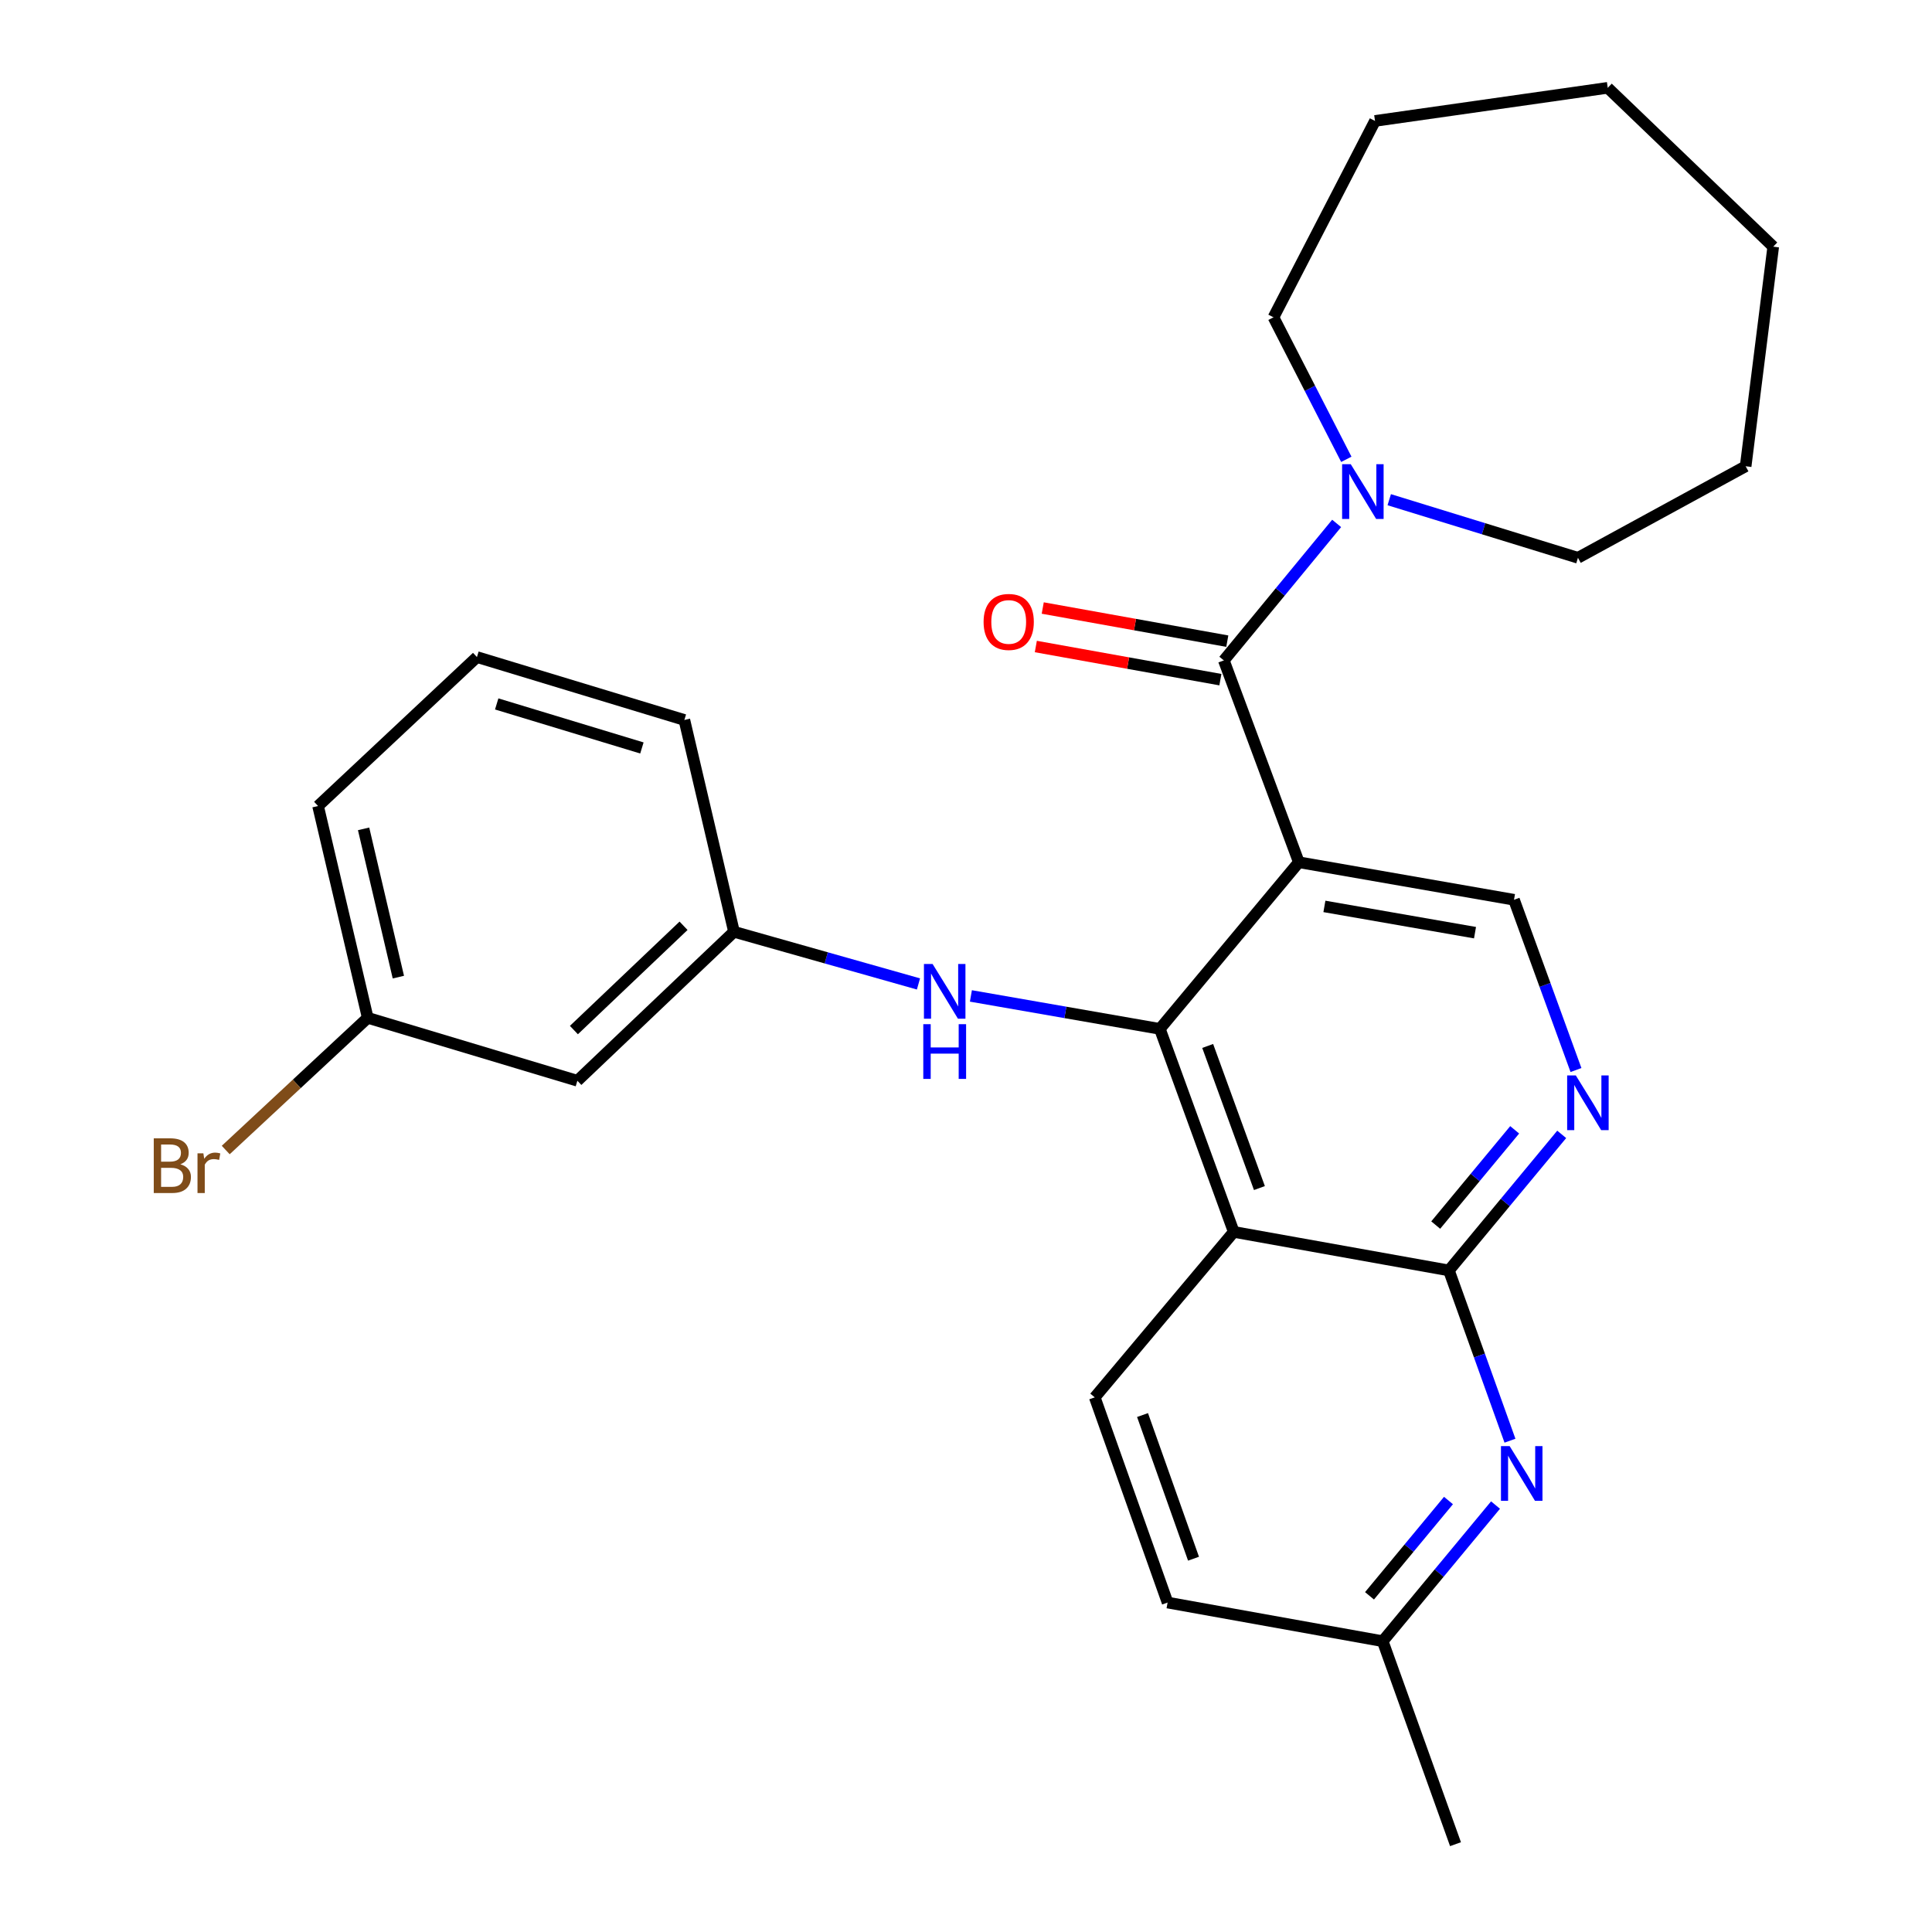 <?xml version='1.0' encoding='iso-8859-1'?>
<svg version='1.1' baseProfile='full'
              xmlns='http://www.w3.org/2000/svg'
                      xmlns:rdkit='http://www.rdkit.org/xml'
                      xmlns:xlink='http://www.w3.org/1999/xlink'
                  xml:space='preserve'
width='1000px' height='1000px' viewBox='0 0 1000 1000'>
<!-- END OF HEADER -->
<rect style='opacity:1.0;fill:#FFFFFF;stroke:none' width='1000' height='1000' x='0' y='0'> </rect>
<path class='bond-0' d='M 672.282,446.297 L 600.337,532.548' style='fill:none;fill-rule:evenodd;stroke:#000000;stroke-width:6px;stroke-linecap:butt;stroke-linejoin:miter;stroke-opacity:1' />
<path class='bond-2' d='M 672.282,446.297 L 633.458,341.827' style='fill:none;fill-rule:evenodd;stroke:#000000;stroke-width:6px;stroke-linecap:butt;stroke-linejoin:miter;stroke-opacity:1' />
<path class='bond-7' d='M 672.282,446.297 L 783.646,465.72' style='fill:none;fill-rule:evenodd;stroke:#000000;stroke-width:6px;stroke-linecap:butt;stroke-linejoin:miter;stroke-opacity:1' />
<path class='bond-7' d='M 685.508,469.154 L 763.463,482.75' style='fill:none;fill-rule:evenodd;stroke:#000000;stroke-width:6px;stroke-linecap:butt;stroke-linejoin:miter;stroke-opacity:1' />
<path class='bond-1' d='M 600.337,532.548 L 638.587,637.626' style='fill:none;fill-rule:evenodd;stroke:#000000;stroke-width:6px;stroke-linecap:butt;stroke-linejoin:miter;stroke-opacity:1' />
<path class='bond-1' d='M 625.097,541.385 L 651.872,614.939' style='fill:none;fill-rule:evenodd;stroke:#000000;stroke-width:6px;stroke-linecap:butt;stroke-linejoin:miter;stroke-opacity:1' />
<path class='bond-8' d='M 600.337,532.548 L 551.438,524.019' style='fill:none;fill-rule:evenodd;stroke:#000000;stroke-width:6px;stroke-linecap:butt;stroke-linejoin:miter;stroke-opacity:1' />
<path class='bond-8' d='M 551.438,524.019 L 502.538,515.491' style='fill:none;fill-rule:evenodd;stroke:#0000FF;stroke-width:6px;stroke-linecap:butt;stroke-linejoin:miter;stroke-opacity:1' />
<path class='bond-9' d='M 638.587,637.626 L 566.642,723.269' style='fill:none;fill-rule:evenodd;stroke:#000000;stroke-width:6px;stroke-linecap:butt;stroke-linejoin:miter;stroke-opacity:1' />
<path class='bond-27' d='M 638.587,637.626 L 749.951,657.577' style='fill:none;fill-rule:evenodd;stroke:#000000;stroke-width:6px;stroke-linecap:butt;stroke-linejoin:miter;stroke-opacity:1' />
<path class='bond-6' d='M 633.458,341.827 L 662.651,306.373' style='fill:none;fill-rule:evenodd;stroke:#000000;stroke-width:6px;stroke-linecap:butt;stroke-linejoin:miter;stroke-opacity:1' />
<path class='bond-6' d='M 662.651,306.373 L 691.845,270.92' style='fill:none;fill-rule:evenodd;stroke:#0000FF;stroke-width:6px;stroke-linecap:butt;stroke-linejoin:miter;stroke-opacity:1' />
<path class='bond-10' d='M 635.247,331.864 L 587.485,323.287' style='fill:none;fill-rule:evenodd;stroke:#000000;stroke-width:6px;stroke-linecap:butt;stroke-linejoin:miter;stroke-opacity:1' />
<path class='bond-10' d='M 587.485,323.287 L 539.722,314.71' style='fill:none;fill-rule:evenodd;stroke:#FF0000;stroke-width:6px;stroke-linecap:butt;stroke-linejoin:miter;stroke-opacity:1' />
<path class='bond-10' d='M 631.669,351.789 L 583.907,343.212' style='fill:none;fill-rule:evenodd;stroke:#000000;stroke-width:6px;stroke-linecap:butt;stroke-linejoin:miter;stroke-opacity:1' />
<path class='bond-10' d='M 583.907,343.212 L 536.144,334.635' style='fill:none;fill-rule:evenodd;stroke:#FF0000;stroke-width:6px;stroke-linecap:butt;stroke-linejoin:miter;stroke-opacity:1' />
<path class='bond-3' d='M 749.951,657.577 L 779.145,622.364' style='fill:none;fill-rule:evenodd;stroke:#000000;stroke-width:6px;stroke-linecap:butt;stroke-linejoin:miter;stroke-opacity:1' />
<path class='bond-3' d='M 779.145,622.364 L 808.338,587.151' style='fill:none;fill-rule:evenodd;stroke:#0000FF;stroke-width:6px;stroke-linecap:butt;stroke-linejoin:miter;stroke-opacity:1' />
<path class='bond-3' d='M 743.125,634.093 L 763.56,609.444' style='fill:none;fill-rule:evenodd;stroke:#000000;stroke-width:6px;stroke-linecap:butt;stroke-linejoin:miter;stroke-opacity:1' />
<path class='bond-3' d='M 763.56,609.444 L 783.996,584.795' style='fill:none;fill-rule:evenodd;stroke:#0000FF;stroke-width:6px;stroke-linecap:butt;stroke-linejoin:miter;stroke-opacity:1' />
<path class='bond-5' d='M 749.951,657.577 L 765.755,701.641' style='fill:none;fill-rule:evenodd;stroke:#000000;stroke-width:6px;stroke-linecap:butt;stroke-linejoin:miter;stroke-opacity:1' />
<path class='bond-5' d='M 765.755,701.641 L 781.559,745.704' style='fill:none;fill-rule:evenodd;stroke:#0000FF;stroke-width:6px;stroke-linecap:butt;stroke-linejoin:miter;stroke-opacity:1' />
<path class='bond-4' d='M 815.724,553.842 L 799.685,509.781' style='fill:none;fill-rule:evenodd;stroke:#0000FF;stroke-width:6px;stroke-linecap:butt;stroke-linejoin:miter;stroke-opacity:1' />
<path class='bond-4' d='M 799.685,509.781 L 783.646,465.72' style='fill:none;fill-rule:evenodd;stroke:#000000;stroke-width:6px;stroke-linecap:butt;stroke-linejoin:miter;stroke-opacity:1' />
<path class='bond-13' d='M 774.08,779.016 L 744.881,814.247' style='fill:none;fill-rule:evenodd;stroke:#0000FF;stroke-width:6px;stroke-linecap:butt;stroke-linejoin:miter;stroke-opacity:1' />
<path class='bond-13' d='M 744.881,814.247 L 715.683,849.479' style='fill:none;fill-rule:evenodd;stroke:#000000;stroke-width:6px;stroke-linecap:butt;stroke-linejoin:miter;stroke-opacity:1' />
<path class='bond-13' d='M 749.733,776.667 L 729.294,801.33' style='fill:none;fill-rule:evenodd;stroke:#0000FF;stroke-width:6px;stroke-linecap:butt;stroke-linejoin:miter;stroke-opacity:1' />
<path class='bond-13' d='M 729.294,801.33 L 708.855,825.992' style='fill:none;fill-rule:evenodd;stroke:#000000;stroke-width:6px;stroke-linecap:butt;stroke-linejoin:miter;stroke-opacity:1' />
<path class='bond-17' d='M 696.853,237.746 L 678.005,200.994' style='fill:none;fill-rule:evenodd;stroke:#0000FF;stroke-width:6px;stroke-linecap:butt;stroke-linejoin:miter;stroke-opacity:1' />
<path class='bond-17' d='M 678.005,200.994 L 659.157,164.242' style='fill:none;fill-rule:evenodd;stroke:#000000;stroke-width:6px;stroke-linecap:butt;stroke-linejoin:miter;stroke-opacity:1' />
<path class='bond-18' d='M 719.067,258.642 L 767.906,273.676' style='fill:none;fill-rule:evenodd;stroke:#0000FF;stroke-width:6px;stroke-linecap:butt;stroke-linejoin:miter;stroke-opacity:1' />
<path class='bond-18' d='M 767.906,273.676 L 816.745,288.709' style='fill:none;fill-rule:evenodd;stroke:#000000;stroke-width:6px;stroke-linecap:butt;stroke-linejoin:miter;stroke-opacity:1' />
<path class='bond-11' d='M 475.399,509.287 L 427.656,495.787' style='fill:none;fill-rule:evenodd;stroke:#0000FF;stroke-width:6px;stroke-linecap:butt;stroke-linejoin:miter;stroke-opacity:1' />
<path class='bond-11' d='M 427.656,495.787 L 379.913,482.286' style='fill:none;fill-rule:evenodd;stroke:#000000;stroke-width:6px;stroke-linecap:butt;stroke-linejoin:miter;stroke-opacity:1' />
<path class='bond-14' d='M 566.642,723.269 L 604.341,829.482' style='fill:none;fill-rule:evenodd;stroke:#000000;stroke-width:6px;stroke-linecap:butt;stroke-linejoin:miter;stroke-opacity:1' />
<path class='bond-14' d='M 591.375,732.43 L 617.764,806.779' style='fill:none;fill-rule:evenodd;stroke:#000000;stroke-width:6px;stroke-linecap:butt;stroke-linejoin:miter;stroke-opacity:1' />
<path class='bond-12' d='M 379.913,482.286 L 298.847,559.394' style='fill:none;fill-rule:evenodd;stroke:#000000;stroke-width:6px;stroke-linecap:butt;stroke-linejoin:miter;stroke-opacity:1' />
<path class='bond-12' d='M 353.801,479.184 L 297.055,533.159' style='fill:none;fill-rule:evenodd;stroke:#000000;stroke-width:6px;stroke-linecap:butt;stroke-linejoin:miter;stroke-opacity:1' />
<path class='bond-20' d='M 379.913,482.286 L 354.226,372.654' style='fill:none;fill-rule:evenodd;stroke:#000000;stroke-width:6px;stroke-linecap:butt;stroke-linejoin:miter;stroke-opacity:1' />
<path class='bond-15' d='M 298.847,559.394 L 190.339,526.823' style='fill:none;fill-rule:evenodd;stroke:#000000;stroke-width:6px;stroke-linecap:butt;stroke-linejoin:miter;stroke-opacity:1' />
<path class='bond-22' d='M 715.683,849.479 L 753.37,954.545' style='fill:none;fill-rule:evenodd;stroke:#000000;stroke-width:6px;stroke-linecap:butt;stroke-linejoin:miter;stroke-opacity:1' />
<path class='bond-28' d='M 715.683,849.479 L 604.341,829.482' style='fill:none;fill-rule:evenodd;stroke:#000000;stroke-width:6px;stroke-linecap:butt;stroke-linejoin:miter;stroke-opacity:1' />
<path class='bond-16' d='M 190.339,526.823 L 153.587,561.037' style='fill:none;fill-rule:evenodd;stroke:#000000;stroke-width:6px;stroke-linecap:butt;stroke-linejoin:miter;stroke-opacity:1' />
<path class='bond-16' d='M 153.587,561.037 L 116.834,595.25' style='fill:none;fill-rule:evenodd;stroke:#7F4C19;stroke-width:6px;stroke-linecap:butt;stroke-linejoin:miter;stroke-opacity:1' />
<path class='bond-30' d='M 190.339,526.823 L 164.63,417.191' style='fill:none;fill-rule:evenodd;stroke:#000000;stroke-width:6px;stroke-linecap:butt;stroke-linejoin:miter;stroke-opacity:1' />
<path class='bond-30' d='M 206.192,505.756 L 188.195,429.014' style='fill:none;fill-rule:evenodd;stroke:#000000;stroke-width:6px;stroke-linecap:butt;stroke-linejoin:miter;stroke-opacity:1' />
<path class='bond-23' d='M 659.157,164.242 L 711.701,62.594' style='fill:none;fill-rule:evenodd;stroke:#000000;stroke-width:6px;stroke-linecap:butt;stroke-linejoin:miter;stroke-opacity:1' />
<path class='bond-24' d='M 816.745,288.709 L 903.547,241.338' style='fill:none;fill-rule:evenodd;stroke:#000000;stroke-width:6px;stroke-linecap:butt;stroke-linejoin:miter;stroke-opacity:1' />
<path class='bond-19' d='M 246.865,340.095 L 354.226,372.654' style='fill:none;fill-rule:evenodd;stroke:#000000;stroke-width:6px;stroke-linecap:butt;stroke-linejoin:miter;stroke-opacity:1' />
<path class='bond-19' d='M 257.094,364.351 L 332.247,387.143' style='fill:none;fill-rule:evenodd;stroke:#000000;stroke-width:6px;stroke-linecap:butt;stroke-linejoin:miter;stroke-opacity:1' />
<path class='bond-21' d='M 246.865,340.095 L 164.63,417.191' style='fill:none;fill-rule:evenodd;stroke:#000000;stroke-width:6px;stroke-linecap:butt;stroke-linejoin:miter;stroke-opacity:1' />
<path class='bond-26' d='M 711.701,62.594 L 832.164,45.455' style='fill:none;fill-rule:evenodd;stroke:#000000;stroke-width:6px;stroke-linecap:butt;stroke-linejoin:miter;stroke-opacity:1' />
<path class='bond-25' d='M 903.547,241.338 L 917.819,127.679' style='fill:none;fill-rule:evenodd;stroke:#000000;stroke-width:6px;stroke-linecap:butt;stroke-linejoin:miter;stroke-opacity:1' />
<path class='bond-29' d='M 917.819,127.679 L 832.164,45.455' style='fill:none;fill-rule:evenodd;stroke:#000000;stroke-width:6px;stroke-linecap:butt;stroke-linejoin:miter;stroke-opacity:1' />
<path  class='atom-5' d='M 815.636 556.638
L 824.916 571.638
Q 825.836 573.118, 827.316 575.798
Q 828.796 578.478, 828.876 578.638
L 828.876 556.638
L 832.636 556.638
L 832.636 584.958
L 828.756 584.958
L 818.796 568.558
Q 817.636 566.638, 816.396 564.438
Q 815.196 562.238, 814.836 561.558
L 814.836 584.958
L 811.156 584.958
L 811.156 556.638
L 815.636 556.638
' fill='#0000FF'/>
<path  class='atom-6' d='M 781.379 748.495
L 790.659 763.495
Q 791.579 764.975, 793.059 767.655
Q 794.539 770.335, 794.619 770.495
L 794.619 748.495
L 798.379 748.495
L 798.379 776.815
L 794.499 776.815
L 784.539 760.415
Q 783.379 758.495, 782.139 756.295
Q 780.939 754.095, 780.579 753.415
L 780.579 776.815
L 776.899 776.815
L 776.899 748.495
L 781.379 748.495
' fill='#0000FF'/>
<path  class='atom-7' d='M 699.155 240.28
L 708.435 255.28
Q 709.355 256.76, 710.835 259.44
Q 712.315 262.12, 712.395 262.28
L 712.395 240.28
L 716.155 240.28
L 716.155 268.6
L 712.275 268.6
L 702.315 252.2
Q 701.155 250.28, 699.915 248.08
Q 698.715 245.88, 698.355 245.2
L 698.355 268.6
L 694.675 268.6
L 694.675 240.28
L 699.155 240.28
' fill='#0000FF'/>
<path  class='atom-9' d='M 482.712 498.965
L 491.992 513.965
Q 492.912 515.445, 494.392 518.125
Q 495.872 520.805, 495.952 520.965
L 495.952 498.965
L 499.712 498.965
L 499.712 527.285
L 495.832 527.285
L 485.872 510.885
Q 484.712 508.965, 483.472 506.765
Q 482.272 504.565, 481.912 503.885
L 481.912 527.285
L 478.232 527.285
L 478.232 498.965
L 482.712 498.965
' fill='#0000FF'/>
<path  class='atom-9' d='M 477.892 530.117
L 481.732 530.117
L 481.732 542.157
L 496.212 542.157
L 496.212 530.117
L 500.052 530.117
L 500.052 558.437
L 496.212 558.437
L 496.212 545.357
L 481.732 545.357
L 481.732 558.437
L 477.892 558.437
L 477.892 530.117
' fill='#0000FF'/>
<path  class='atom-11' d='M 509.105 321.91
Q 509.105 315.11, 512.465 311.31
Q 515.825 307.51, 522.105 307.51
Q 528.385 307.51, 531.745 311.31
Q 535.105 315.11, 535.105 321.91
Q 535.105 328.79, 531.705 332.71
Q 528.305 336.59, 522.105 336.59
Q 515.865 336.59, 512.465 332.71
Q 509.105 328.83, 509.105 321.91
M 522.105 333.39
Q 526.425 333.39, 528.745 330.51
Q 531.105 327.59, 531.105 321.91
Q 531.105 316.35, 528.745 313.55
Q 526.425 310.71, 522.105 310.71
Q 517.785 310.71, 515.425 313.51
Q 513.105 316.31, 513.105 321.91
Q 513.105 327.63, 515.425 330.51
Q 517.785 333.39, 522.105 333.39
' fill='#FF0000'/>
<path  class='atom-17' d='M 93.346 602.637
Q 96.066 603.397, 97.426 605.077
Q 98.826 606.717, 98.826 609.157
Q 98.826 613.077, 96.306 615.317
Q 93.826 617.517, 89.106 617.517
L 79.586 617.517
L 79.586 589.197
L 87.946 589.197
Q 92.786 589.197, 95.226 591.157
Q 97.666 593.117, 97.666 596.717
Q 97.666 600.997, 93.346 602.637
M 83.386 592.397
L 83.386 601.277
L 87.946 601.277
Q 90.746 601.277, 92.186 600.157
Q 93.666 598.997, 93.666 596.717
Q 93.666 592.397, 87.946 592.397
L 83.386 592.397
M 89.106 614.317
Q 91.866 614.317, 93.346 612.997
Q 94.826 611.677, 94.826 609.157
Q 94.826 606.837, 93.186 605.677
Q 91.586 604.477, 88.506 604.477
L 83.386 604.477
L 83.386 614.317
L 89.106 614.317
' fill='#7F4C19'/>
<path  class='atom-17' d='M 105.266 596.957
L 105.706 599.797
Q 107.866 596.597, 111.386 596.597
Q 112.506 596.597, 114.026 596.997
L 113.426 600.357
Q 111.706 599.957, 110.746 599.957
Q 109.066 599.957, 107.946 600.637
Q 106.866 601.277, 105.986 602.837
L 105.986 617.517
L 102.226 617.517
L 102.226 596.957
L 105.266 596.957
' fill='#7F4C19'/>
</svg>
